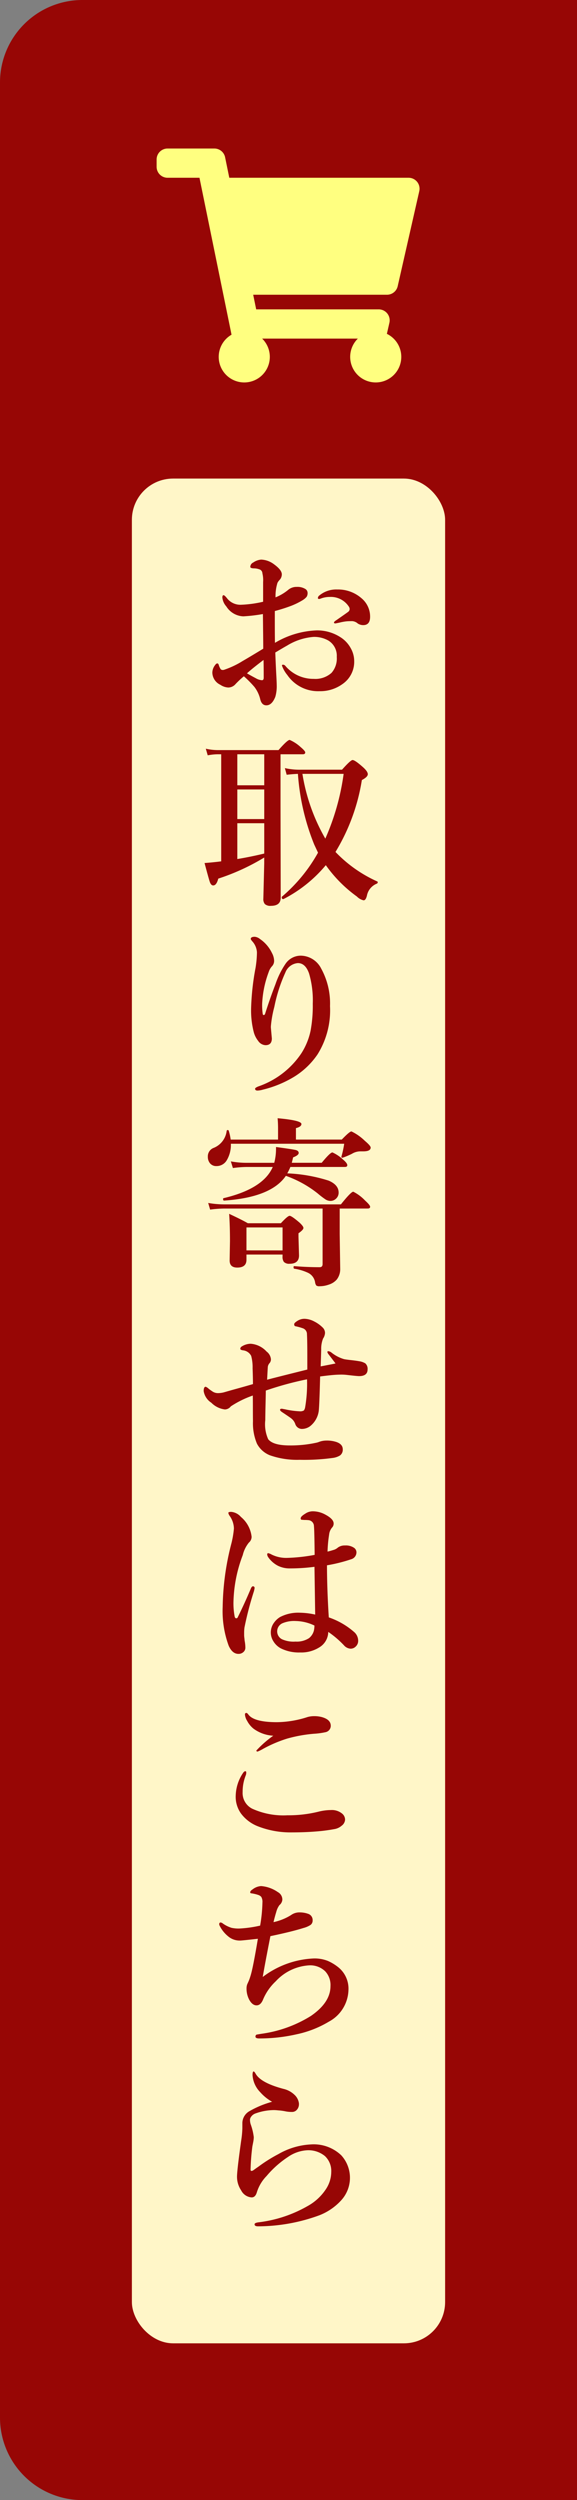 <svg xmlns="http://www.w3.org/2000/svg" width="70" height="303" viewBox="0 0 70 303"><rect x="0" y="0" width="70" height="303" fill="#808080" stroke="none"/><g transform="translate(-1935 351)"><path d="M10,0H70a0,0,0,0,1,0,0V303a0,0,0,0,1,0,0H10A10,10,0,0,1,0,293V10A10,10,0,0,1,10,0Z" transform="translate(1935 -351)" fill="#970605"/><path d="M29.247,16.687,31.865,5.168a1.329,1.329,0,0,0-1.3-1.624H8.817L8.309,1.063A1.329,1.329,0,0,0,7.007,0H1.329A1.329,1.329,0,0,0,0,1.329v.886A1.329,1.329,0,0,0,1.329,3.544H5.2l3.89,19.019a3.1,3.1,0,1,0,3.713.474h11.61a3.1,3.1,0,1,0,3.522-.576l.306-1.344a1.329,1.329,0,0,0-1.3-1.624H12.079l-.362-1.772H27.951A1.329,1.329,0,0,0,29.247,16.687Z" transform="translate(1954 -333)" fill="#ffff80"/><rect width="38" height="226" rx="5" transform="translate(1951 -293)" fill="#fff6c8"/><path d="M14.566-12.515a.4.4,0,0,1,.172-.312,3.2,3.2,0,0,1,2.181-.73A4.323,4.323,0,0,1,19.852-12.5,2.891,2.891,0,0,1,20.9-10.248q0,1.01-.838,1.01a1.223,1.223,0,0,1-.655-.193,1.149,1.149,0,0,0-.666-.29q-.419,0-.677.021a5.829,5.829,0,0,0-.838.15q-.516.107-.537.107-.172,0-.172-.107t.29-.29q1.332-.924,1.461-1.031a.426.426,0,0,0,.15-.29.5.5,0,0,0-.086-.3A2.6,2.6,0,0,0,16-12.654a3.038,3.038,0,0,0-.924.14l-.215.075a.421.421,0,0,1-.14.032Q14.566-12.407,14.566-12.515ZM9.356-7.09A10.627,10.627,0,0,1,14.416-8.6a5.194,5.194,0,0,1,2.836.795,3.632,3.632,0,0,1,1.311,1.386,3.183,3.183,0,0,1,.408,1.558,3.265,3.265,0,0,1-1.429,2.771,4.6,4.6,0,0,1-2.782.859,4.52,4.52,0,0,1-3.9-1.955,3.783,3.783,0,0,1-.655-1.149q0-.107.129-.107a.377.377,0,0,1,.29.15,4.445,4.445,0,0,0,3.438,1.568,2.928,2.928,0,0,0,2.159-.73,2.631,2.631,0,0,0,.634-1.934,2.147,2.147,0,0,0-1.053-2A3.486,3.486,0,0,0,14.04-7.81a7.188,7.188,0,0,0-3.212,1.053q-.408.226-1.429.838.043,1.3.129,2.879.043.795.043,1.085A4.542,4.542,0,0,1,9.4-.548Q8.991.483,8.314.483q-.559,0-.741-.73a3.952,3.952,0,0,0-.709-1.5A13.423,13.423,0,0,0,5.586-3.04a11.317,11.317,0,0,0-1.01.945,1.172,1.172,0,0,1-.881.419,1.884,1.884,0,0,1-.967-.333,1.668,1.668,0,0,1-.967-1.45,1.489,1.489,0,0,1,.269-.849q.193-.29.322-.29t.183.172a1.967,1.967,0,0,0,.236.526.335.335,0,0,0,.247.1,1.14,1.14,0,0,0,.129-.011A10.609,10.609,0,0,0,5.436-4.888q.73-.419,2.5-1.493,0-.7-.021-2.4-.011-1.2-.021-1.8a19.682,19.682,0,0,1-2.374.279,2.551,2.551,0,0,1-2.062-1.2,1.918,1.918,0,0,1-.483-1.074q0-.29.15-.29.118,0,.419.376a2.048,2.048,0,0,0,1.676.784,13.984,13.984,0,0,0,2.7-.365v-2.385a3.487,3.487,0,0,0-.086-1.053.526.526,0,0,0-.4-.5,1.832,1.832,0,0,0-.569-.107q-.5,0-.5-.183a.6.6,0,0,1,.354-.526,1.983,1.983,0,0,1,.967-.354,2.749,2.749,0,0,1,1.558.569q.945.688.945,1.214a.989.989,0,0,1-.193.591l-.161.183a1.615,1.615,0,0,0-.172.258,5.407,5.407,0,0,0-.236,1.762,5.828,5.828,0,0,0,1.515-.892,1.542,1.542,0,0,1,1.053-.376,1.82,1.82,0,0,1,1.042.247.564.564,0,0,1,.279.473.846.846,0,0,1-.118.483,1.96,1.96,0,0,1-.473.4,8.786,8.786,0,0,1-1.45.709,20.177,20.177,0,0,1-1.934.612Q9.335-8.271,9.356-7.09ZM7.971-5.017q-1.4,1.063-2.009,1.622.333.2,1.085.6a1.7,1.7,0,0,0,.73.236q.215,0,.215-.312Q7.992-4.318,7.971-5.017ZM2.836,19.391V6.414H2.374A6.652,6.652,0,0,0,1.2,6.543L.967,5.737a6.6,6.6,0,0,0,1.45.172H9.786q1.085-1.235,1.354-1.235a4.764,4.764,0,0,1,1.321.859q.569.483.569.655,0,.226-.29.226H10.033v6.22l.021,11.161q0,.988-1.182.988a.985.985,0,0,1-.741-.215.924.924,0,0,1-.183-.645l.107-4.286v-.709a26.463,26.463,0,0,1-5.575,2.557q-.215.827-.612.827-.258,0-.408-.408-.129-.365-.645-2.31Q1.837,19.52,2.836,19.391ZM4.791,6.414v3.76H8.057V6.414Zm0,4.265v3.588H8.057V10.679Zm0,4.093v4.34q1.622-.269,3.266-.666V14.771ZM16.7,18.252a16.157,16.157,0,0,0,5.07,3.577.084.084,0,0,1,.054.086.186.186,0,0,1-.118.183,1.96,1.96,0,0,0-1.192,1.45q-.14.569-.4.569a1.651,1.651,0,0,1-.816-.462,16.187,16.187,0,0,1-3.771-3.8,16.437,16.437,0,0,1-5.146,4.114h-.021q-.183,0-.183-.236a.073.073,0,0,1,.021-.054,19.336,19.336,0,0,0,4.383-5.339l-.462-.988a28,28,0,0,1-1.977-8.562q-.6.021-1.364.107L10.56,8.09a8.052,8.052,0,0,0,1.934.193h5q1.042-1.171,1.278-1.171.29,0,1.257.859.591.526.591.859t-.72.709A23.966,23.966,0,0,1,16.7,18.252Zm-1.235-1.611a28.973,28.973,0,0,0,2.224-7.853h-5A22.938,22.938,0,0,0,15.469,16.641Zm-7.3,21.217q.559-1.772,1.257-3.588a10.288,10.288,0,0,1,1.2-2.438,2.237,2.237,0,0,1,1.869-1.01,2.817,2.817,0,0,1,2.471,1.558,8.752,8.752,0,0,1,1.074,4.555,10.061,10.061,0,0,1-1.515,5.854,9.356,9.356,0,0,1-2.868,2.729,13.39,13.39,0,0,1-3.781,1.547,2.476,2.476,0,0,1-.634.107q-.29,0-.29-.226,0-.118.4-.279a10.321,10.321,0,0,0,5.21-4.007,8.211,8.211,0,0,0,1.117-2.718,16.476,16.476,0,0,0,.269-3.287A11.558,11.558,0,0,0,13.5,33q-.44-1.278-1.364-1.278a1.771,1.771,0,0,0-1.515,1.139A18.935,18.935,0,0,0,9.281,37.03a13.5,13.5,0,0,0-.419,2.353q0,.118,0,.161l.118,1.311q0,.816-.773.816a1.143,1.143,0,0,1-.892-.526,2.908,2.908,0,0,1-.537-1.085,10.574,10.574,0,0,1-.312-2.943A30.623,30.623,0,0,1,7,32.314a12.451,12.451,0,0,0,.172-1.891,2.159,2.159,0,0,0-.569-1.343q-.183-.215-.183-.279,0-.269.483-.269a1.176,1.176,0,0,1,.634.269,4.293,4.293,0,0,1,1.45,1.687,2.121,2.121,0,0,1,.269.945.964.964,0,0,1-.29.709A1.86,1.86,0,0,0,8.6,32.8a12.512,12.512,0,0,0-.795,3.824A7.639,7.639,0,0,0,7.874,37.9q.032.118.118.118Q8.11,38.019,8.164,37.857Zm3.062,18.574a6.61,6.61,0,0,1-.376.773,19.117,19.117,0,0,1,5.017.881q1.214.516,1.214,1.45a.971.971,0,0,1-.333.752.96.96,0,0,1-.655.258,1.137,1.137,0,0,1-.623-.193,10.208,10.208,0,0,1-.924-.709,13.317,13.317,0,0,0-3.867-2.138q-1.783,2.61-7.487,3-.129,0-.129-.193,0-.086.054-.1,4.823-1.139,5.973-3.781H5.876a13.032,13.032,0,0,0-1.622.129l-.247-.806a10.346,10.346,0,0,0,1.8.172H9.271a6.724,6.724,0,0,0,.215-1.7v-.215q2.084.279,2.428.376.322.1.322.344,0,.279-.677.537-.1.43-.161.655h3.631q1.031-1.257,1.3-1.257a4.674,4.674,0,0,1,1.278.859q.526.44.526.688,0,.215-.29.215Zm5.983,5.038v3.083l.064,4.243a2.045,2.045,0,0,1-.419,1.278,2.106,2.106,0,0,1-.956.612,3.3,3.3,0,0,1-1.117.2.631.631,0,0,1-.408-.086.866.866,0,0,1-.15-.4,1.543,1.543,0,0,0-.849-1.139,6.114,6.114,0,0,0-1.676-.5q-.086-.021-.086-.172t.086-.14q1.547.129,3.083.129.354,0,.354-.376V61.47H3.169a13.293,13.293,0,0,0-1.676.129l-.236-.806a11.547,11.547,0,0,0,1.912.172h14.19q1.225-1.536,1.5-1.536A5.222,5.222,0,0,1,20.292,60.5q.612.559.612.752,0,.215-.29.215ZM3.985,53.112H9.732V51.77q0-.677-.054-1.246,2.89.258,2.89.7,0,.333-.666.5v1.386h5.564q.945-.988,1.171-.988a6.108,6.108,0,0,1,1.622,1.139q.709.6.709.816,0,.462-.9.462h-.354a1.973,1.973,0,0,0-1.01.29,8.684,8.684,0,0,1-1.117.473.294.294,0,0,1-.064.011q-.1,0-.1-.107v-.043a11.547,11.547,0,0,0,.333-1.547H4.007a3.64,3.64,0,0,1-.483,1.977,1.422,1.422,0,0,1-1.257.73.966.966,0,0,1-.795-.344,1.205,1.205,0,0,1-.258-.795,1.091,1.091,0,0,1,.73-1.074A2.545,2.545,0,0,0,3.5,52.049a.133.133,0,0,1,.247-.021A6.6,6.6,0,0,1,3.985,53.112ZM10.28,67.045H5.9v.634q0,.945-1.117.945-.924,0-.924-.859L3.9,65.412q0-1.826-.1-3.3,1.525.709,2.267,1.139h4.007q.827-.9,1.063-.9t1.192.816q.483.451.483.655,0,.226-.6.645v.44l.064,2.245q0,1.01-1.139,1.01a.887.887,0,0,1-.7-.226,1.04,1.04,0,0,1-.161-.645Zm0-.5V63.758H5.9V66.54Zm5.543,12.215a.731.731,0,0,1,.4.172,4.411,4.411,0,0,0,1.536.795q.29.054.978.129.548.064.827.118a1.973,1.973,0,0,1,.752.258.885.885,0,0,1,.279.73q0,.816-1.031.816-.236,0-1.45-.14a5.818,5.818,0,0,0-.677-.043q-.183,0-.473.011-.645.021-2.127.215-.1,3.9-.183,4.286a2.835,2.835,0,0,1-1.031,1.74,1.691,1.691,0,0,1-1.031.333.858.858,0,0,1-.773-.6,1.484,1.484,0,0,0-.5-.687q-.15-.118-1.053-.72-.29-.183-.29-.312t.2-.129a.881.881,0,0,1,.193.032q.172.032.193.032a10.029,10.029,0,0,0,1.783.247.854.854,0,0,0,.526-.107,1.021,1.021,0,0,0,.14-.333,16.981,16.981,0,0,0,.236-3.437,38.826,38.826,0,0,0-5,1.364q0,.333-.043,2.159-.021,1.042-.021,1.429a4.417,4.417,0,0,0,.354,2.31q.6.752,2.6.752a14.491,14.491,0,0,0,3.255-.333,2.141,2.141,0,0,0,.344-.107,2.5,2.5,0,0,1,.827-.15,3.668,3.668,0,0,1,1.246.172q.773.269.773.881a.858.858,0,0,1-.333.752,2.219,2.219,0,0,1-.881.3,25.3,25.3,0,0,1-4.018.226,9.966,9.966,0,0,1-3.609-.548,3.039,3.039,0,0,1-1.568-1.407,6.372,6.372,0,0,1-.483-2.729q-.011-.559-.011-1.59,0-1.01-.011-1.515a11.979,11.979,0,0,0-2.664,1.311.938.938,0,0,1-.72.376A2.8,2.8,0,0,1,1.633,85a2.06,2.06,0,0,1-.924-1.407q0-.526.247-.526a1.165,1.165,0,0,1,.365.247q.161.129.5.354a1.212,1.212,0,0,0,.666.172,3.068,3.068,0,0,0,.72-.107q.365-.107,1.128-.322,1.6-.44,2.353-.666,0-.688-.043-1.923a5.233,5.233,0,0,0-.172-1.493,1.259,1.259,0,0,0-1.01-.677q-.312-.054-.312-.183a.338.338,0,0,1,.172-.279,2.074,2.074,0,0,1,1.106-.333,2.906,2.906,0,0,1,1.912.945,1.3,1.3,0,0,1,.526.924.7.7,0,0,1-.15.462.843.843,0,0,0-.226.462q-.021.3-.086,1.568.322-.1,4.877-1.235V79.3q0-1.891-.043-2.578a.744.744,0,0,0-.5-.741,6.363,6.363,0,0,0-.9-.247q-.15-.032-.15-.247,0-.161.4-.408a1.567,1.567,0,0,1,.881-.247,2.677,2.677,0,0,1,1.149.322,3.988,3.988,0,0,1,1.021.73.916.916,0,0,1,.29.666,1.349,1.349,0,0,1-.236.677,3.355,3.355,0,0,0-.226,1.343q-.021.763-.064,2.03,1.633-.312,1.8-.354-.14-.193-.816-1.074a.91.91,0,0,1-.172-.29Q15.716,78.755,15.823,78.755Zm.064,32.26a9.139,9.139,0,0,1,3.147,1.837,1.425,1.425,0,0,1,.419.988.939.939,0,0,1-.333.741.846.846,0,0,1-.591.226,1.145,1.145,0,0,1-.795-.4,11.5,11.5,0,0,0-1.912-1.633,2.215,2.215,0,0,1-1.074,1.869,4.113,4.113,0,0,1-2.331.623,4.911,4.911,0,0,1-2.353-.5,2.36,2.36,0,0,1-.9-.859,1.991,1.991,0,0,1,.1-2.277,2.46,2.46,0,0,1,.709-.655,4.757,4.757,0,0,1,2.406-.526,9.114,9.114,0,0,1,1.858.226l-.086-5.79a22.735,22.735,0,0,1-2.965.193,3.168,3.168,0,0,1-1.493-.333,3.267,3.267,0,0,1-1.128-.988.723.723,0,0,1-.15-.354q0-.172.129-.172a1.59,1.59,0,0,1,.419.172,3.979,3.979,0,0,0,1.891.4,20.961,20.961,0,0,0,3.319-.365q-.032-3-.086-3.48a.73.73,0,0,0-.7-.73,4.079,4.079,0,0,0-.462-.021l-.269-.021A.152.152,0,0,1,12.482,99q0-.215.548-.548a1.622,1.622,0,0,1,.9-.29,3.169,3.169,0,0,1,1.536.4q1.01.537,1.01,1.074a.683.683,0,0,1-.193.5,1.551,1.551,0,0,0-.354.838,16.073,16.073,0,0,0-.193,2.073q.258-.054.806-.226A1.4,1.4,0,0,0,17,102.55a1.376,1.376,0,0,1,.859-.247,1.762,1.762,0,0,1,1.117.3.681.681,0,0,1,.269.537.878.878,0,0,1-.655.838,19.05,19.05,0,0,1-2.922.73Q15.673,107.631,15.888,111.015Zm-1.74.988a5.466,5.466,0,0,0-2.256-.548,3.663,3.663,0,0,0-1.568.247,1.075,1.075,0,0,0-.129,1.955,3.382,3.382,0,0,0,1.654.29,2.714,2.714,0,0,0,1.644-.419,1.728,1.728,0,0,0,.591-.924A2.864,2.864,0,0,0,14.147,112ZM6.886,107.47a3.145,3.145,0,0,1-.086.4,40.259,40.259,0,0,0-1.139,4.361,4.633,4.633,0,0,0-.043.634v.312a2.7,2.7,0,0,0,.032.365q.021.236.032.322a4.572,4.572,0,0,1,.086.827.694.694,0,0,1-.242.532.852.852,0,0,1-.6.22q-.741,0-1.182-.988a12.177,12.177,0,0,1-.73-4.694,32.152,32.152,0,0,1,1.01-7.52,11.407,11.407,0,0,0,.354-1.987,2.723,2.723,0,0,0-.516-1.536A.951.951,0,0,1,3.7,98.36q0-.129.354-.129a1.755,1.755,0,0,1,1.171.612,3.648,3.648,0,0,1,1.3,2.406.927.927,0,0,1-.333.709,3.8,3.8,0,0,0-.741,1.515,16.908,16.908,0,0,0-1.128,5.683,8.518,8.518,0,0,0,.15,1.783q.054.193.2.193A.194.194,0,0,0,4.845,111q.859-1.74,1.579-3.459.129-.312.29-.29A.194.194,0,0,1,6.886,107.47Zm-1,15.126q.1,0,.247.2.687.924,3.459.924a12.389,12.389,0,0,0,3.717-.623,2.889,2.889,0,0,1,.816-.107,3.465,3.465,0,0,1,.9.107q1.063.29,1.1,1a.79.79,0,0,1-.591.827,8.94,8.94,0,0,1-1.461.2,17.2,17.2,0,0,0-3.255.591,15.876,15.876,0,0,0-2.857,1.214,5.286,5.286,0,0,1-.709.354q-.15,0-.15-.129a12.919,12.919,0,0,1,2.052-1.794,4.444,4.444,0,0,1-2.406-.859,2.993,2.993,0,0,1-.763-.935,1.733,1.733,0,0,1-.269-.763Q5.715,122.6,5.887,122.6Zm-.118,7.068q.107,0,.107.172a.889.889,0,0,1-.064.333,5.36,5.36,0,0,0-.376,2.02,2.12,2.12,0,0,0,1.171,2.02,9.123,9.123,0,0,0,4.265.795,15.149,15.149,0,0,0,3.867-.462,6.253,6.253,0,0,1,1.386-.172,1.966,1.966,0,0,1,1.407.451.959.959,0,0,1,.333.72.984.984,0,0,1-.419.73,1.788,1.788,0,0,1-.881.408,20.936,20.936,0,0,1-2.267.29q-1.343.107-2.836.107a10.862,10.862,0,0,1-4.157-.73,4.681,4.681,0,0,1-2.052-1.536,3.483,3.483,0,0,1-.655-2.224,5.137,5.137,0,0,1,.9-2.729Q5.629,129.664,5.769,129.664ZM7.874,154.6a10.987,10.987,0,0,1,6.2-2.245,4.36,4.36,0,0,1,1.676.29,5.457,5.457,0,0,1,1.16.677,3.328,3.328,0,0,1,1.364,2.857,4.489,4.489,0,0,1-2.374,3.835,12.7,12.7,0,0,1-3.932,1.536,20.218,20.218,0,0,1-4.512.5q-.462,0-.462-.215a.25.25,0,0,1,.129-.247q.032-.011.623-.107a15.238,15.238,0,0,0,5.973-2.159q2.374-1.633,2.374-3.609a2.426,2.426,0,0,0-.634-1.794,2.6,2.6,0,0,0-1.923-.73,5.983,5.983,0,0,0-4.082,1.934A6.421,6.421,0,0,0,7.928,157.3q-.29.741-.806.741t-.9-.709a2.876,2.876,0,0,1-.312-1.4,1.3,1.3,0,0,1,.118-.526q.172-.365.215-.494a8.488,8.488,0,0,0,.29-.967q.279-1.149.752-3.975-1.934.215-2.127.215a2.152,2.152,0,0,1-1.5-.526,3.9,3.9,0,0,1-1.031-1.311.357.357,0,0,1-.032-.14q0-.215.183-.215a.638.638,0,0,1,.29.15,3.8,3.8,0,0,0,1.021.5,4.018,4.018,0,0,0,.935.086,14.531,14.531,0,0,0,2.535-.354,18.528,18.528,0,0,0,.279-2.793,1.2,1.2,0,0,0-.14-.687.844.844,0,0,0-.365-.236,4.624,4.624,0,0,0-.806-.193q-.172,0-.172-.129,0-.172.29-.354a1.859,1.859,0,0,1,1.031-.4,4.1,4.1,0,0,1,2.03.73,1.032,1.032,0,0,1,.548.924.958.958,0,0,1-.354.655,2.4,2.4,0,0,0-.387.838q-.15.473-.333,1.225a6.647,6.647,0,0,0,2.116-.849,1.73,1.73,0,0,1,1.074-.333,3.053,3.053,0,0,1,1.01.172.79.79,0,0,1,.548.795.655.655,0,0,1-.247.548,2.944,2.944,0,0,1-.87.376q-1.429.451-4.007.988Q8.164,152.9,7.874,154.6Zm1.869,21.485a8.763,8.763,0,0,1,3.985-1.192,4.834,4.834,0,0,1,3.674,1.321,4.043,4.043,0,0,1-.032,5.479,7.023,7.023,0,0,1-2.61,1.783,21.673,21.673,0,0,1-7.369,1.343h-.1q-.408,0-.408-.247,0-.172.462-.236a15.716,15.716,0,0,0,5.962-1.966,6.284,6.284,0,0,0,2.3-2.159,3.816,3.816,0,0,0,.58-1.987,2.48,2.48,0,0,0-.773-1.923,3.166,3.166,0,0,0-2.148-.7,4.5,4.5,0,0,0-2.32.806,12.047,12.047,0,0,0-2.61,2.32,4.867,4.867,0,0,0-1.171,1.955q-.183.634-.634.634a1.543,1.543,0,0,1-1.278-.859,2.956,2.956,0,0,1-.5-1.644q0-.763.5-4.34a11.962,11.962,0,0,0,.15-1.515v-.687a1.677,1.677,0,0,1,.859-1.407,11.512,11.512,0,0,1,2.75-1.139,5.443,5.443,0,0,1-1.45-1.171,3.231,3.231,0,0,1-.924-2.062q0-.44.129-.44.1,0,.269.312.655,1.085,3.362,1.8a2.851,2.851,0,0,1,1.332.72,1.7,1.7,0,0,1,.537,1.042v.086a.986.986,0,0,1-.247.677.755.755,0,0,1-.591.269,3.978,3.978,0,0,1-.752-.064,6.275,6.275,0,0,0-.945-.129,4.5,4.5,0,0,0-.537-.032,6.677,6.677,0,0,0-2.181.4,1.079,1.079,0,0,0-.559.419.654.654,0,0,0-.129.354,1.931,1.931,0,0,0,.086.548,6.934,6.934,0,0,1,.376,1.558,3.6,3.6,0,0,1-.075.634q-.086.43-.1.516a26.769,26.769,0,0,0-.215,2.793q0,.15.118.15A.467.467,0,0,0,6.768,178l.344-.247.172-.118q.064-.043.107-.075A18.109,18.109,0,0,1,9.743,176.083Z" transform="translate(1959 -266)" fill="#970605"/></g></svg>